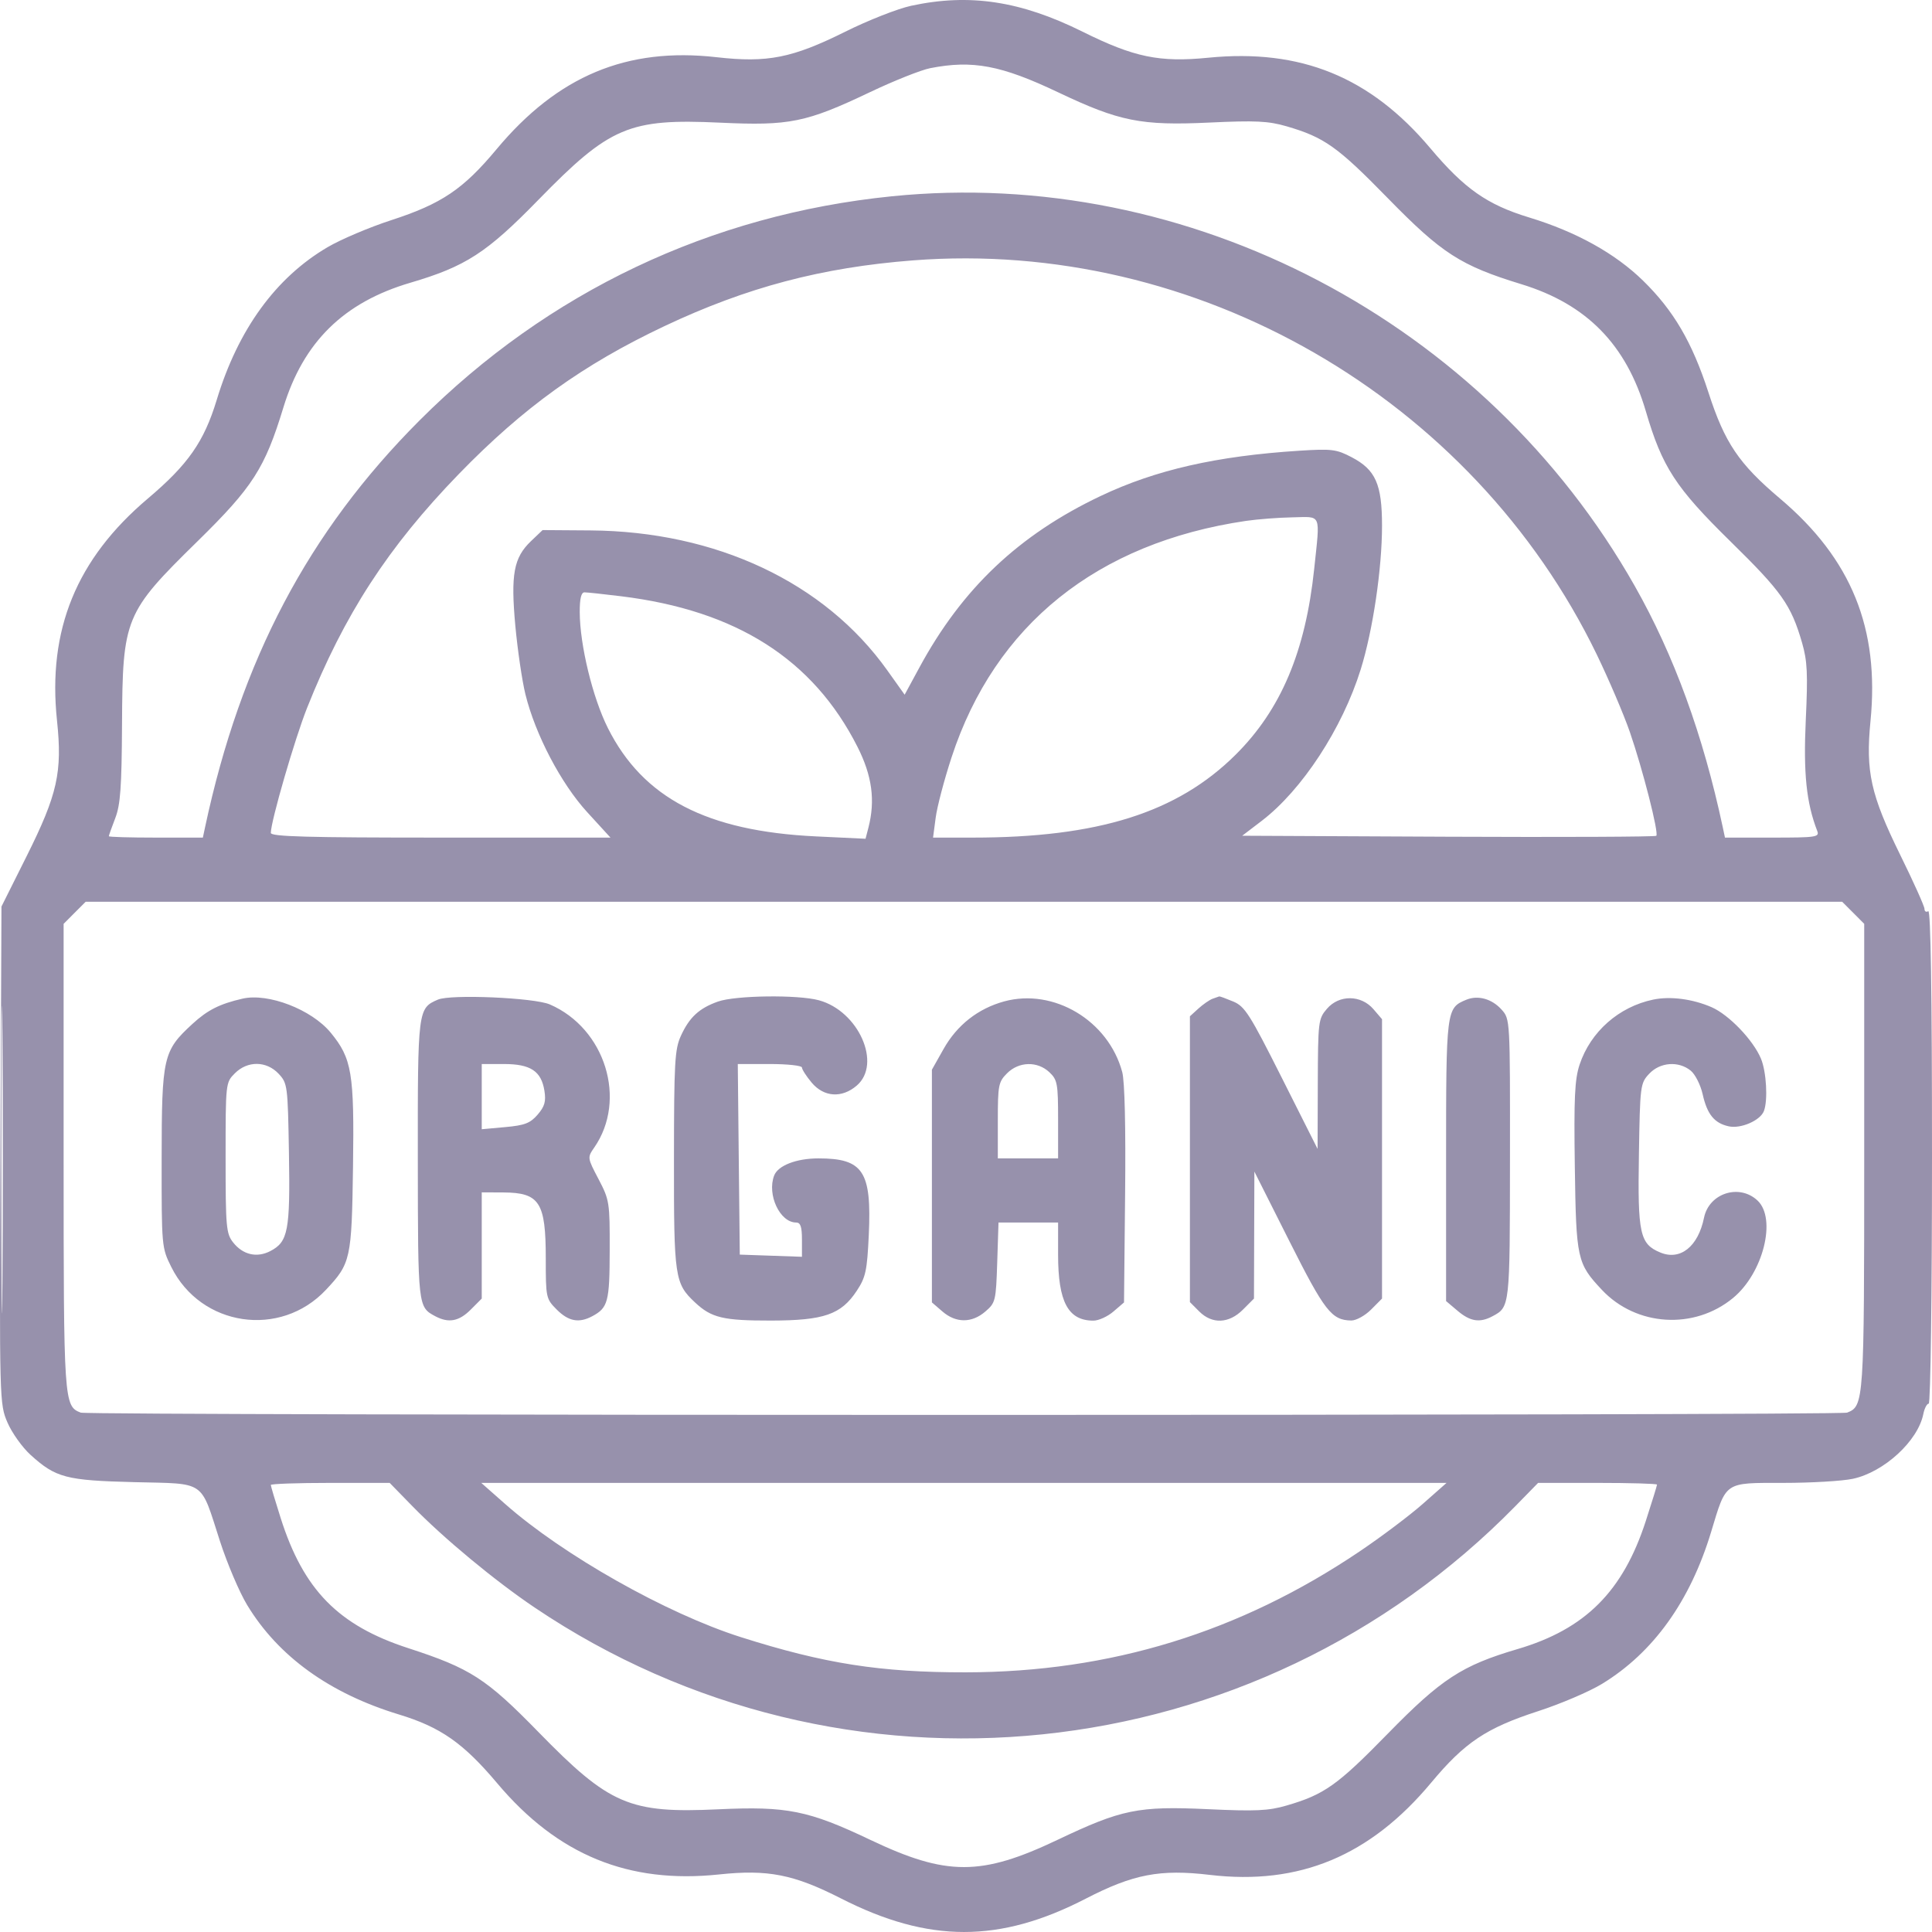 <svg xmlns="http://www.w3.org/2000/svg" fill="none" viewBox="0 0 57 57" height="57" width="57">
<path fill="#9791AC" d="M26.883 0.17C26.485 0.256 25.61 0.6 24.938 0.935C23.374 1.713 22.643 1.858 21.143 1.688C18.494 1.387 16.453 2.24 14.649 4.404C13.666 5.583 13.029 6.013 11.545 6.495C10.904 6.703 10.057 7.062 9.664 7.293C8.134 8.192 7.023 9.722 6.394 11.798C6.02 13.031 5.55 13.704 4.363 14.708C2.255 16.491 1.399 18.583 1.682 21.261C1.842 22.784 1.696 23.436 0.788 25.256L0.043 26.746L0.013 34.081C-0.017 41.363 -0.015 41.42 0.221 41.97C0.352 42.274 0.659 42.704 0.903 42.925C1.647 43.599 1.949 43.678 3.966 43.728C6.099 43.781 5.899 43.643 6.49 45.471C6.704 46.132 7.065 46.98 7.293 47.355C8.211 48.869 9.723 49.96 11.768 50.582C12.999 50.956 13.671 51.426 14.673 52.616C16.453 54.728 18.541 55.585 21.215 55.302C22.655 55.149 23.419 55.3 24.812 56.01C27.398 57.328 29.49 57.33 32.036 56.015C33.435 55.293 34.227 55.141 35.694 55.315C38.334 55.627 40.423 54.756 42.227 52.591C43.216 51.405 43.848 50.983 45.373 50.487C46.038 50.272 46.887 49.909 47.262 49.681C48.774 48.761 49.863 47.245 50.483 45.198C50.937 43.696 50.857 43.75 52.611 43.75C53.43 43.75 54.354 43.696 54.666 43.629C55.586 43.431 56.585 42.514 56.744 41.718C56.778 41.55 56.849 41.412 56.903 41.412C56.957 41.412 57 38.21 57 34.113C57 29.276 56.962 26.838 56.889 26.883C56.828 26.921 56.778 26.89 56.778 26.814C56.778 26.738 56.456 26.021 56.062 25.221C55.192 23.451 55.039 22.763 55.185 21.278C55.456 18.541 54.622 16.489 52.517 14.71C51.301 13.682 50.885 13.066 50.403 11.574C49.924 10.097 49.378 9.163 48.477 8.282C47.651 7.475 46.503 6.838 45.109 6.414C43.876 6.039 43.206 5.569 42.199 4.373C40.426 2.268 38.376 1.433 35.646 1.703C34.208 1.846 33.458 1.69 31.939 0.935C30.111 0.027 28.603 -0.201 26.883 0.17ZM27.445 2.011C27.174 2.064 26.373 2.383 25.667 2.719C23.785 3.615 23.294 3.715 21.247 3.619C18.557 3.494 17.994 3.733 15.88 5.9C14.357 7.462 13.738 7.862 12.102 8.343C10.14 8.921 8.95 10.091 8.361 12.021C7.814 13.816 7.458 14.371 5.824 15.973C3.681 18.075 3.616 18.232 3.6 21.372C3.59 23.232 3.553 23.745 3.399 24.142C3.296 24.41 3.211 24.648 3.211 24.671C3.211 24.694 3.835 24.712 4.598 24.712H5.985L6.05 24.406C7.104 19.471 9.097 15.69 12.375 12.407C16.168 8.609 20.968 6.331 26.311 5.791C35.078 4.905 43.81 9.485 48.23 17.288C49.389 19.333 50.245 21.679 50.827 24.406L50.892 24.712H52.291C53.578 24.712 53.684 24.697 53.615 24.518C53.292 23.681 53.203 22.813 53.276 21.241C53.34 19.877 53.322 19.501 53.166 18.962C52.842 17.846 52.568 17.458 51.053 15.973C49.435 14.386 49.039 13.778 48.557 12.132C47.981 10.167 46.813 8.975 44.886 8.385C43.093 7.836 42.54 7.48 40.941 5.843C39.458 4.325 39.071 4.051 37.957 3.726C37.419 3.57 37.044 3.552 35.682 3.616C33.665 3.711 33.026 3.583 31.217 2.723C29.538 1.925 28.693 1.766 27.445 2.011ZM26.938 7.682C24.244 7.89 22.029 8.476 19.603 9.622C17.202 10.757 15.441 12.023 13.539 13.983C11.45 16.137 10.153 18.135 9.059 20.887C8.694 21.806 7.992 24.227 7.99 24.573C7.99 24.683 9.066 24.712 13.001 24.712H18.011L17.324 23.961C16.55 23.115 15.793 21.67 15.501 20.482C15.403 20.084 15.27 19.176 15.204 18.465C15.065 16.945 15.155 16.455 15.664 15.967L16.008 15.639L17.416 15.649C21.129 15.675 24.33 17.183 26.177 19.776L26.69 20.496L27.122 19.699C28.388 17.36 30.06 15.778 32.475 14.632C34.096 13.863 35.891 13.454 38.329 13.298C39.291 13.237 39.429 13.254 39.877 13.489C40.585 13.859 40.774 14.286 40.774 15.511C40.774 16.777 40.505 18.594 40.146 19.747C39.604 21.489 38.416 23.307 37.224 24.218L36.649 24.657L42.73 24.686C46.075 24.701 48.836 24.689 48.866 24.659C48.946 24.579 48.467 22.702 48.085 21.595C47.905 21.075 47.466 20.048 47.111 19.313C43.438 11.729 35.297 7.036 26.938 7.682ZM36.76 15.368C32.368 16.015 29.356 18.433 28.075 22.341C27.858 23.003 27.646 23.806 27.605 24.128L27.528 24.712H28.694C32.398 24.712 34.731 23.977 36.453 22.268C37.79 20.94 38.516 19.224 38.773 16.782C38.948 15.113 39.004 15.247 38.135 15.263C37.722 15.27 37.104 15.318 36.76 15.368ZM17.104 18.06C17.107 19.028 17.485 20.586 17.935 21.481C18.972 23.545 20.847 24.521 24.068 24.676L25.536 24.746L25.62 24.423C25.829 23.616 25.73 22.886 25.297 22.031C23.989 19.45 21.728 18.01 18.328 17.592C17.81 17.528 17.323 17.476 17.244 17.476C17.147 17.476 17.103 17.66 17.104 18.06ZM2.202 26.93L1.877 27.256V34.117C1.877 41.37 1.885 41.486 2.382 41.677C2.617 41.767 54.259 41.767 54.495 41.677C54.992 41.486 55 41.37 55 34.117V27.256L54.675 26.93L54.35 26.605H28.438H2.527L2.202 26.93ZM0.04 34.231C0.04 38.273 0.054 39.91 0.071 37.869C0.088 35.829 0.088 32.522 0.071 30.521C0.054 28.521 0.04 30.19 0.04 34.231ZM7.156 29.463C6.479 29.619 6.124 29.798 5.676 30.21C4.812 31.005 4.772 31.18 4.769 34.182C4.767 36.782 4.769 36.809 5.055 37.383C5.93 39.142 8.271 39.487 9.616 38.054C10.348 37.275 10.376 37.15 10.415 34.422C10.454 31.655 10.383 31.229 9.756 30.466C9.193 29.783 7.913 29.289 7.156 29.463ZM12.919 29.492C12.328 29.748 12.323 29.78 12.327 34.228C12.331 38.567 12.33 38.559 12.844 38.834C13.236 39.042 13.542 38.985 13.888 38.638L14.213 38.312V36.745V35.178L14.852 35.181C15.92 35.187 16.102 35.471 16.102 37.127C16.102 38.288 16.109 38.319 16.427 38.638C16.774 38.985 17.08 39.042 17.471 38.834C17.939 38.584 17.985 38.411 17.988 36.887C17.992 35.473 17.98 35.401 17.659 34.788C17.329 34.16 17.327 34.151 17.53 33.859C18.51 32.448 17.858 30.342 16.222 29.634C15.76 29.434 13.298 29.328 12.919 29.492ZM21.18 29.55C20.626 29.747 20.34 30.012 20.09 30.557C19.907 30.956 19.886 31.337 19.884 34.207C19.881 37.692 19.906 37.865 20.506 38.427C20.991 38.881 21.336 38.963 22.75 38.961C24.311 38.958 24.815 38.783 25.277 38.083C25.541 37.683 25.582 37.495 25.632 36.432C25.719 34.557 25.468 34.176 24.147 34.176C23.497 34.176 22.953 34.386 22.84 34.682C22.624 35.245 23.009 36.068 23.488 36.068C23.618 36.068 23.66 36.192 23.66 36.574V37.079L22.743 37.047L21.826 37.015L21.796 34.203L21.767 31.392H22.713C23.234 31.392 23.66 31.439 23.66 31.495C23.66 31.552 23.789 31.752 23.947 31.941C24.309 32.371 24.839 32.405 25.278 32.027C26.022 31.386 25.33 29.829 24.16 29.511C23.54 29.342 21.694 29.366 21.18 29.55ZM29.624 29.545C28.854 29.757 28.237 30.241 27.839 30.947L27.494 31.559V34.992V38.425L27.806 38.694C28.204 39.038 28.673 39.038 29.071 38.694C29.371 38.437 29.384 38.38 29.421 37.247L29.459 36.068H30.338H31.217V37.018C31.217 38.41 31.513 38.963 32.259 38.963C32.413 38.963 32.678 38.842 32.85 38.694L33.162 38.426L33.194 35.245C33.215 33.253 33.183 31.901 33.109 31.628C32.701 30.109 31.087 29.145 29.624 29.545ZM35.773 29.467C35.682 29.501 35.494 29.631 35.356 29.756L35.106 29.984V34.2V38.416L35.379 38.69C35.762 39.073 36.256 39.053 36.671 38.638L36.996 38.312L37.002 36.439L37.008 34.565L38.037 36.61C39.082 38.687 39.287 38.95 39.866 38.959C40.008 38.961 40.271 38.817 40.45 38.638L40.774 38.312V34.191V30.069L40.521 29.774C40.155 29.348 39.509 29.342 39.149 29.762C38.894 30.058 38.885 30.133 38.879 31.983L38.873 33.897L37.819 31.802C36.871 29.918 36.727 29.691 36.384 29.548C36.174 29.46 35.989 29.392 35.971 29.397C35.954 29.402 35.865 29.433 35.773 29.467ZM43.259 29.496C42.668 29.741 42.664 29.779 42.664 34.246V38.386L43.006 38.675C43.379 38.99 43.659 39.033 44.032 38.834C44.547 38.559 44.546 38.568 44.549 34.21C44.553 30.07 44.553 30.069 44.303 29.788C44.017 29.468 43.605 29.353 43.259 29.496ZM48.776 29.491C47.759 29.703 46.924 30.441 46.602 31.413C46.459 31.846 46.433 32.391 46.462 34.422C46.501 37.15 46.529 37.275 47.26 38.054C48.275 39.135 49.984 39.241 51.131 38.294C52.02 37.561 52.422 35.956 51.853 35.42C51.316 34.915 50.423 35.201 50.274 35.926C50.1 36.779 49.574 37.198 48.985 36.953C48.38 36.703 48.314 36.401 48.353 34.066C48.386 32.02 48.394 31.959 48.657 31.679C48.977 31.337 49.522 31.296 49.881 31.587C50.013 31.694 50.171 32.007 50.233 32.281C50.366 32.876 50.578 33.137 51.002 33.23C51.359 33.309 51.934 33.059 52.041 32.779C52.162 32.462 52.115 31.62 51.954 31.234C51.726 30.686 51.008 29.938 50.499 29.716C49.939 29.472 49.279 29.386 48.776 29.491ZM6.929 31.666C6.657 31.938 6.656 31.951 6.656 34.156C6.656 36.198 6.673 36.394 6.876 36.653C7.165 37.021 7.576 37.117 7.975 36.911C8.5 36.639 8.563 36.31 8.525 34.033C8.491 32.022 8.482 31.959 8.22 31.679C7.861 31.297 7.303 31.291 6.929 31.666ZM14.213 32.354V33.316L14.906 33.253C15.482 33.201 15.644 33.138 15.863 32.884C16.071 32.641 16.112 32.496 16.062 32.18C15.969 31.601 15.653 31.392 14.868 31.392H14.213V32.354ZM29.711 31.666C29.458 31.919 29.439 32.018 29.439 33.057V34.176H30.328H31.217V33.026C31.217 31.968 31.196 31.857 30.96 31.634C30.607 31.302 30.06 31.316 29.711 31.666ZM7.99 43.811C7.99 43.844 8.12 44.283 8.28 44.785C8.953 46.906 9.982 47.956 12.046 48.626C13.876 49.22 14.346 49.523 15.88 51.095C17.984 53.252 18.57 53.503 21.195 53.38C23.215 53.285 23.852 53.413 25.674 54.28C27.928 55.353 28.948 55.353 31.203 54.28C33.092 53.381 33.581 53.281 35.629 53.376C37.046 53.442 37.422 53.425 37.96 53.268C39.071 52.945 39.459 52.669 40.941 51.152C42.525 49.531 43.132 49.136 44.775 48.652C46.77 48.065 47.884 46.951 48.557 44.871C48.739 44.31 48.887 43.829 48.887 43.801C48.887 43.773 48.098 43.75 47.133 43.75H45.379L44.716 44.428C37.025 52.283 24.855 53.545 15.776 47.429C14.599 46.636 13.089 45.384 12.161 44.431L11.497 43.75H9.743C8.779 43.75 7.99 43.778 7.99 43.811ZM14.901 44.37C16.613 45.881 19.655 47.6 21.856 48.3C24.323 49.084 25.973 49.342 28.494 49.339C32.752 49.333 36.573 48.16 40.117 45.769C40.754 45.34 41.59 44.71 41.976 44.37L42.678 43.75H28.438H14.199L14.901 44.37Z" clip-rule="evenodd" fill-rule="evenodd"></path>
</svg>
